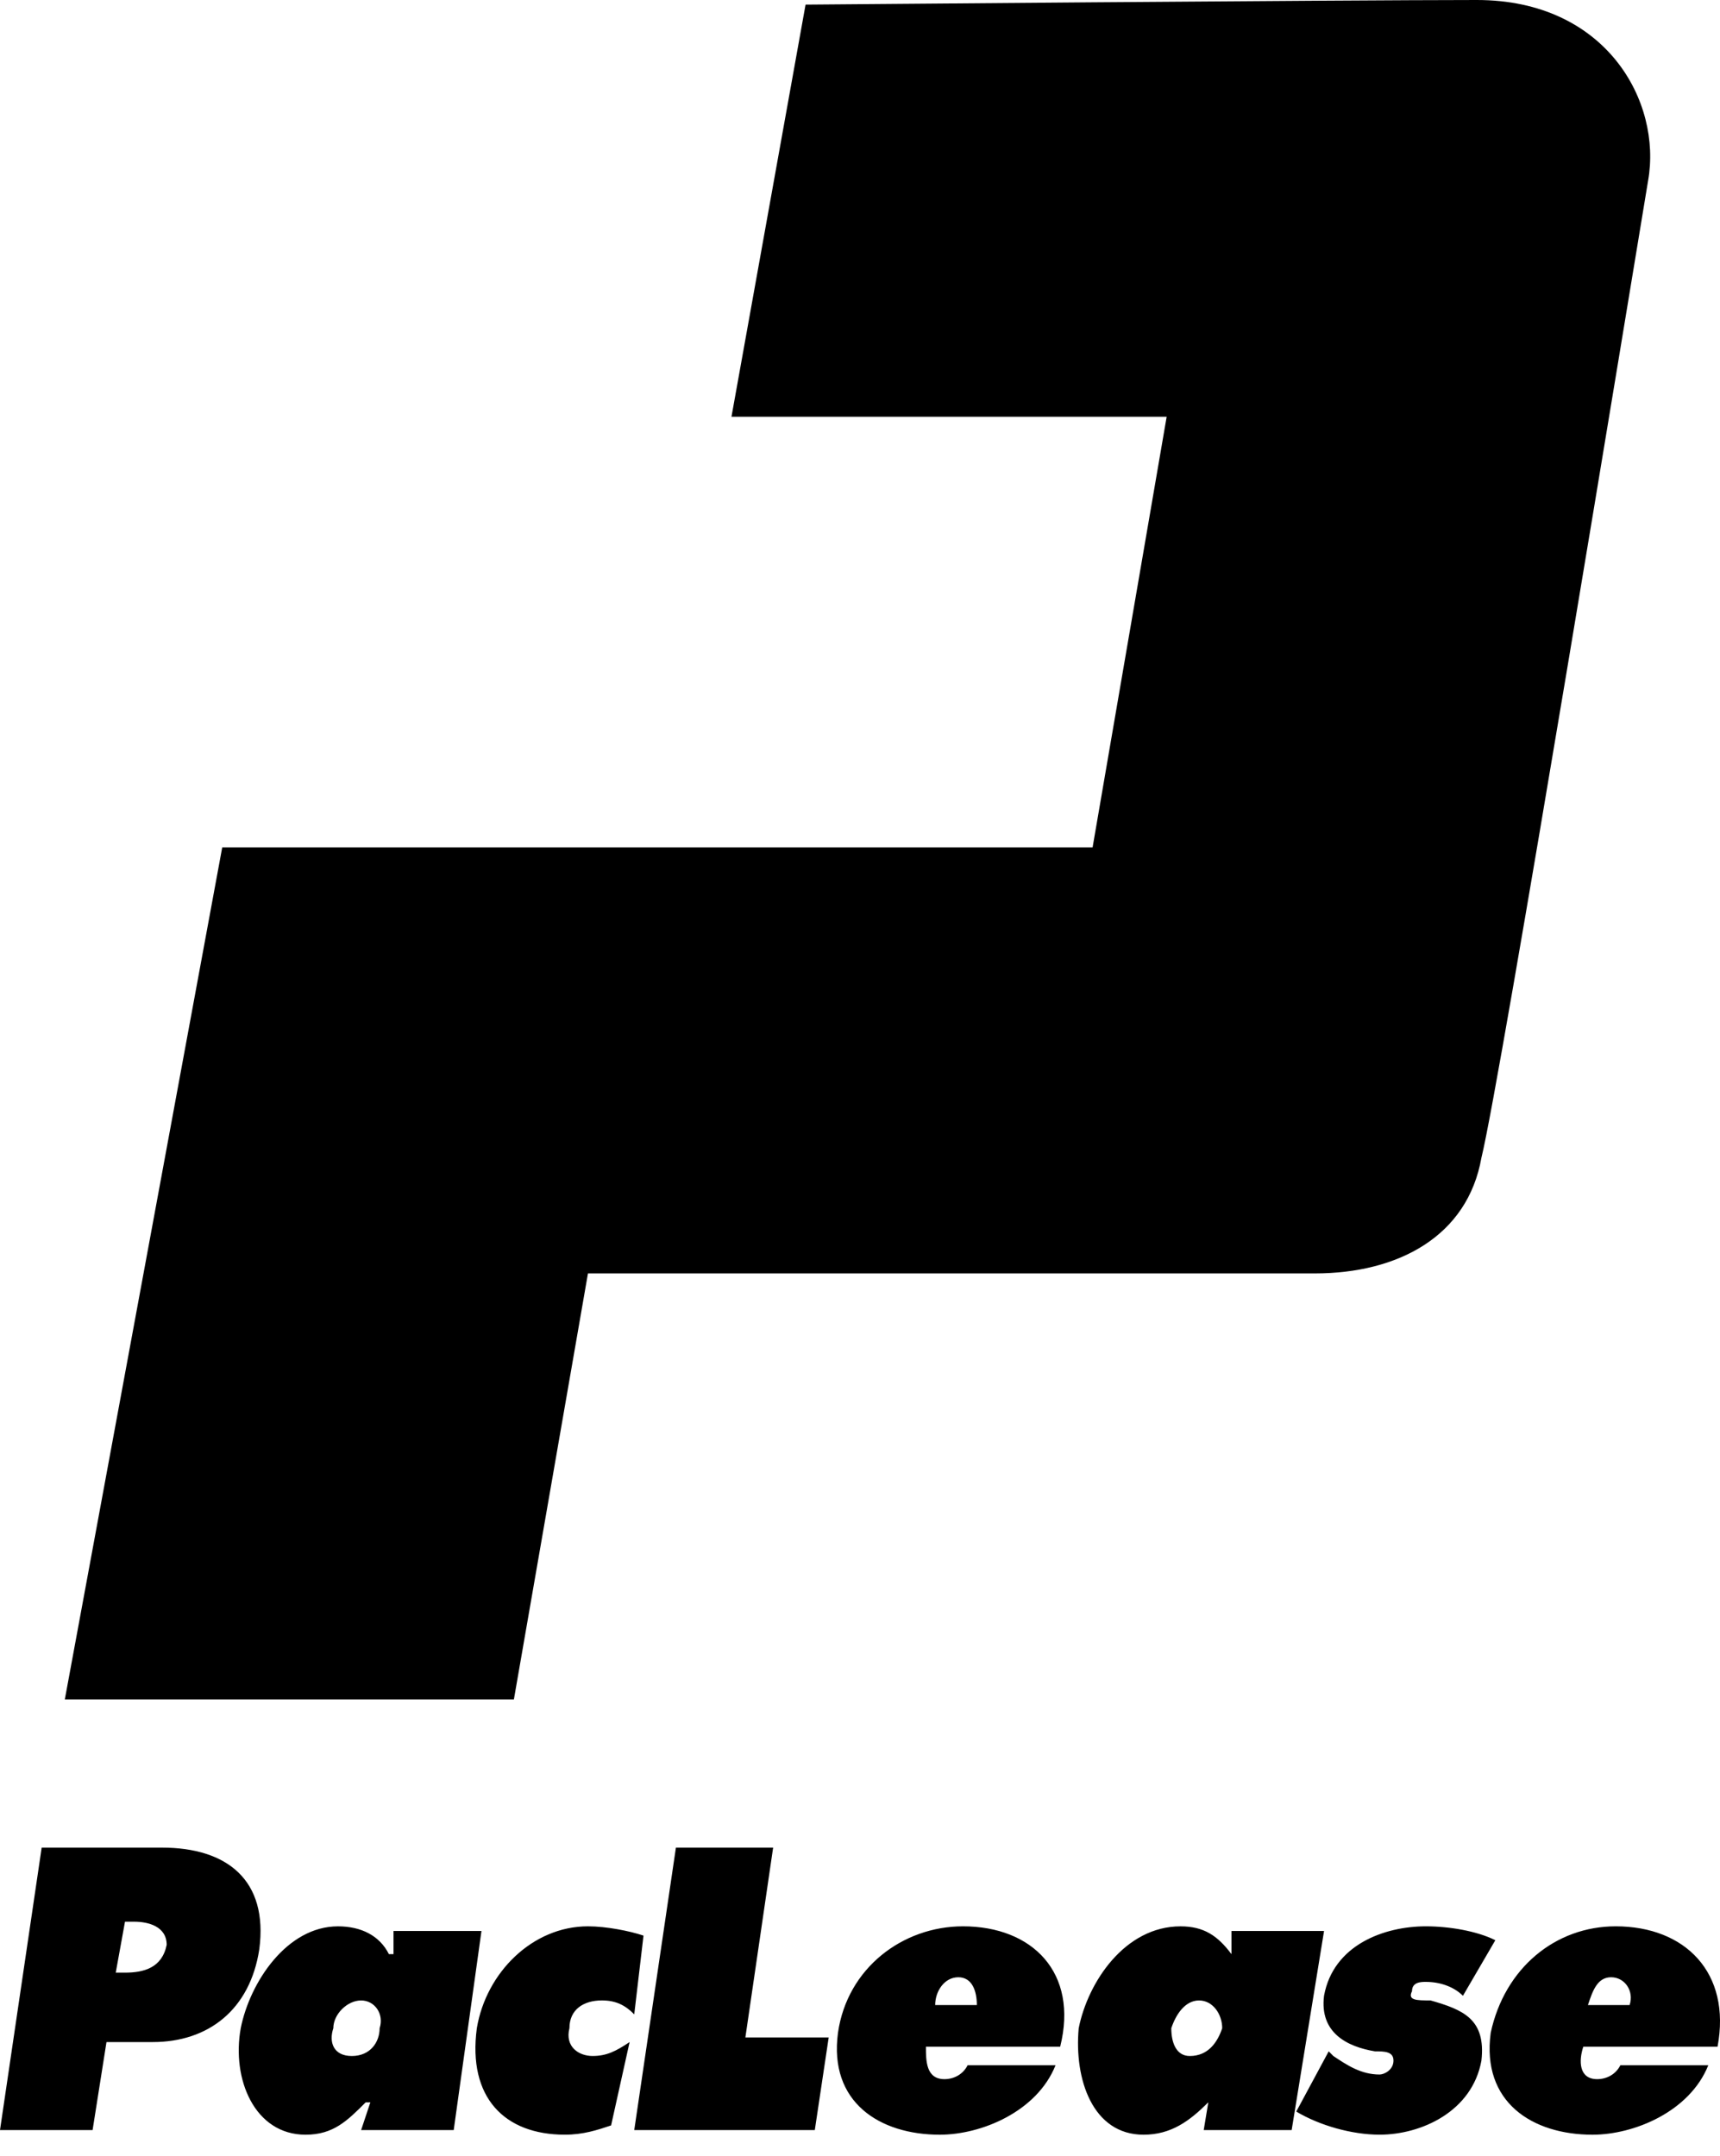 <svg width="79" height="99" viewBox="0 0 79 99" fill="none" xmlns="http://www.w3.org/2000/svg">
<path d="M33.597 19.137L37 0.212C37 0.212 61.877 0 67.831 0C73.784 0 76.337 4.678 75.698 8.293C75.061 12.12 68.894 49.756 68.043 53.16C67.406 56.774 64.215 58.475 60.389 58.475H27.005L23.603 78.038H2.977L10.207 38.912H50.183L53.585 19.137H33.597Z" fill="black"/>
<path fill-rule="evenodd" clip-rule="evenodd" d="M1.914 84.842H7.442C10.419 84.842 12.333 86.33 11.908 89.52C11.482 92.284 9.569 93.771 7.018 93.771H4.891L4.253 97.812H0L1.914 84.842ZM5.316 90.583H5.742C6.593 90.583 7.443 90.37 7.655 89.307C7.655 88.456 6.804 88.244 6.166 88.244H5.741L5.316 90.583ZM17.011 96.537H16.798C15.948 97.388 15.31 98.025 14.034 98.025C11.695 98.025 10.632 95.474 11.057 93.135C11.482 91.009 13.184 88.457 15.523 88.457C16.586 88.457 17.436 88.882 17.862 89.733H18.074V88.67H22.114L20.839 97.813H16.586L17.011 96.537ZM16.16 94.411C17.011 94.411 17.436 93.772 17.436 93.135C17.648 92.497 17.223 91.86 16.585 91.86C15.947 91.86 15.31 92.497 15.31 93.135C15.097 93.772 15.31 94.411 16.16 94.411ZM29.131 92.497C28.706 92.071 28.281 91.859 27.643 91.859C26.792 91.859 26.154 92.285 26.154 93.134C25.941 93.985 26.579 94.41 27.217 94.41C27.855 94.41 28.281 94.197 28.918 93.771L28.068 97.599C27.43 97.812 26.792 98.024 25.941 98.024C23.177 98.024 21.476 96.324 21.901 93.134C22.327 90.583 24.453 88.456 27.004 88.456C27.855 88.456 28.917 88.669 29.556 88.882L29.131 92.497ZM31.045 84.842H35.51L34.235 93.56H38.062L37.424 97.813H29.131L31.045 84.842ZM42.528 93.985C42.528 94.623 42.528 95.474 43.379 95.474C43.804 95.474 44.23 95.262 44.442 94.836H48.481C47.631 96.962 45.079 98.025 43.165 98.025C40.402 98.025 38.062 96.537 38.488 93.348C38.913 90.37 41.465 88.456 44.229 88.456C47.418 88.456 49.545 90.583 48.694 93.985H42.528ZM44.867 92.071C44.867 91.434 44.655 90.795 44.015 90.795C43.378 90.795 42.953 91.434 42.953 92.071H44.867ZM55.498 96.537C54.647 97.388 53.797 98.025 52.522 98.025C50.182 98.025 49.331 95.474 49.545 93.135C49.969 91.009 51.671 88.457 54.222 88.457C55.287 88.457 55.924 88.882 56.561 89.733V88.67H60.814L59.326 97.813H55.287L55.498 96.537ZM54.647 94.411C55.498 94.411 55.923 93.772 56.136 93.135C56.136 92.497 55.71 91.86 55.073 91.86C54.435 91.86 54.01 92.497 53.798 93.135C53.797 93.772 54.009 94.411 54.647 94.411ZM61.027 94.197L61.239 94.41C61.876 94.836 62.515 95.261 63.366 95.261C63.578 95.261 64.003 95.048 64.003 94.623C64.003 94.197 63.578 94.197 63.152 94.197C61.876 93.985 60.601 93.347 60.813 91.646C61.239 89.307 63.578 88.456 65.491 88.456C66.554 88.456 67.83 88.669 68.681 89.094L67.193 91.646C66.767 91.22 66.128 91.008 65.491 91.008C65.279 91.008 64.854 91.008 64.854 91.434C64.641 91.859 65.065 91.859 65.705 91.859C67.193 92.285 68.256 92.709 68.042 94.623C67.618 96.962 65.279 98.024 63.365 98.024C62.089 98.024 60.601 97.599 59.538 96.962L61.027 94.197ZM72.721 93.985C72.509 94.623 72.509 95.474 73.36 95.474C73.784 95.474 74.21 95.262 74.423 94.836H78.462C77.611 96.962 75.06 98.025 73.146 98.025C70.381 98.025 68.042 96.537 68.468 93.348C69.107 90.37 71.444 88.456 74.209 88.456C77.399 88.456 79.525 90.583 78.887 93.985H72.721ZM74.848 92.071C75.06 91.434 74.635 90.795 73.997 90.795C73.359 90.795 73.146 91.434 72.934 92.071H74.848Z" fill="black"/>
</svg>
